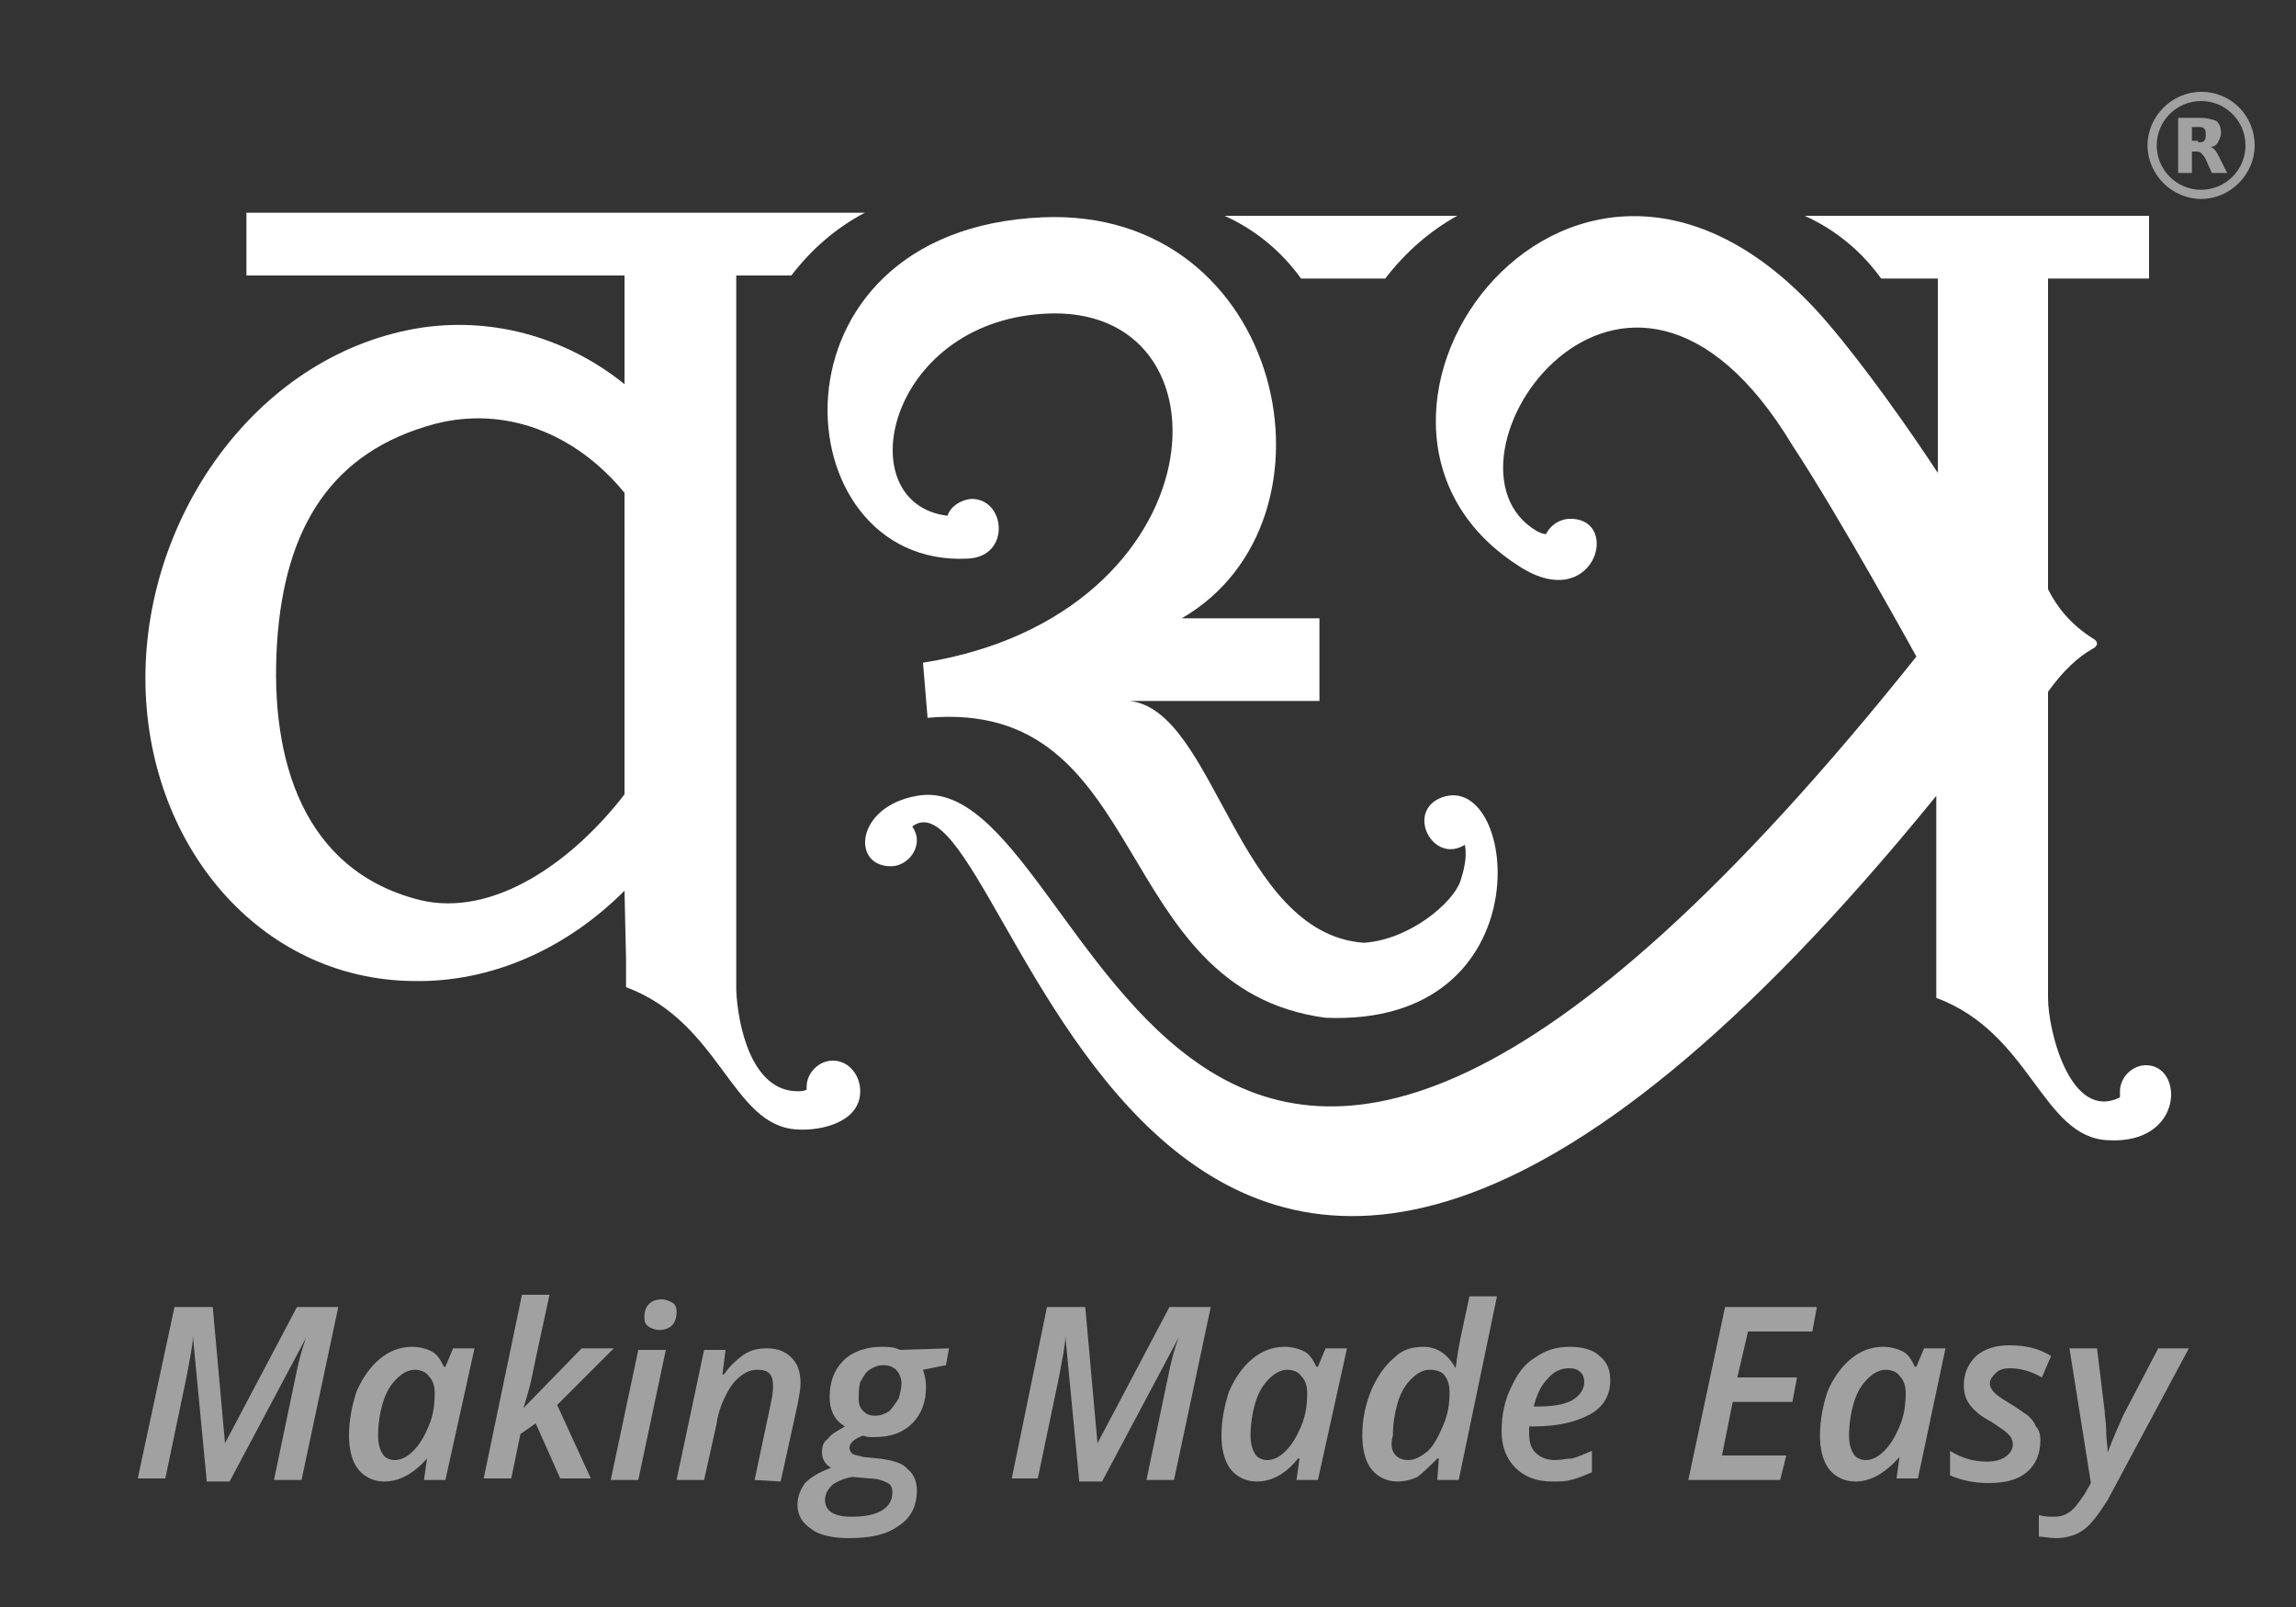 <?xml version="1.0" encoding="utf-8"?>
<!-- Generator: Adobe Illustrator 23.0.3, SVG Export Plug-In . SVG Version: 6.00 Build 0)  -->
<svg version="1.1" id="Layer_1" xmlns="http://www.w3.org/2000/svg" xmlns:xlink="http://www.w3.org/1999/xlink" x="0px" y="0px"
	 viewBox="0 0 150 105" style="enable-background:new 0 0 150 105;" xml:space="preserve">
<rect x="0" y="0" width="150" height="105" fill="#333333" stroke="none"/>
<style type="text/css">
	.st0{fill:#FFFFFF;}
	.st1{opacity:0.54;fill:#FFFFFF;}
</style>
<path class="st0" d="M137.7,74.5c-4.3-0.2-5-7-11.2-9.3V52c-51.3,63.1-60.3-3-66.9,2c0.2,0.3,0.3,0.6,0.3,0.9c0,0.9-0.8,1.7-1.7,1.7
	c-2.6,0-2.3-3.9,1.7-4.6c12.1-2.2,16.1,52.5,65.3-9.1c0,0-5-9.1-8.1-13.8c-11-18.3-24.2,1.2-16.7,5.6c0.2,0.1,0.4,0.2,0.6,0.2
	c0.3-0.6,0.9-1,1.6-1c3.4,0,1.5,6.4-3.5,3c-14.6-9.5,3.9-35,20.3-15.8c2.4,2.8,5.3,6.9,7.2,9.8V18.2h-3.1h-0.6c-1.3-1.8-3-3.2-5-4.1
	h5.7h2.3h5.1h0.2h9.2v4.1h-6.6v20.3c0.6,1.2,1.5,2.3,2.9,3.2c0.4,0.2,0.4,0.5,0,0.7c-0.9,0.5-1.9,1.4-2.9,2.8v20
	c0,2.2,1.5,8.1,4.7,6.5v-0.1c0-0.1,0-0.2,0-0.3c0-0.9,0.8-1.7,1.7-1.7C142.7,69.6,142.7,74.8,137.7,74.5z"/>
<path class="st0" d="M86.6,66.5c-14.2-1.9-11.3-20.9-26-19.6l-0.3-3.6c19.5-3.1,20.7-23.6,7.9-22.8c-10.3,0.6-12.8,12.4-6.3,13.2
	c0.2-0.6,0.8-1,1.5-1.1c2.3-0.1,2.7,3.8-0.2,3.9C51,37.1,49.5,15,68.1,14.2c15.8-0.7,20.2,19.8,9.1,26.2h9v5.4H73.8
	c5.6,0.6,7,15.2,15.3,15.8c3-0.2,5.8-2.6,6.3-4c0.4-1.2,0.4-1.9,0.3-2.4c-2.1,1.3-3.9-2.2-1.5-3.1C99.2,50.3,101,67.1,86.6,66.5z"/>
<path class="st0" d="M40.8,58.2c-3.8,3.8-8.7,6-13.8,5.9C16.9,64,9.5,55.1,9.5,44.3S17,23,27.6,21.4c4.9-0.7,9.6,0.8,13.2,3.7V18
	H16.1v-4.1h40.4c-1.9,1-3.5,2.4-4.8,4.1h-3.6v45.9l0,0v0.8c0.1,2.3,1,6.6,4,6.6c0.2,0,0.4,0,0.6-0.1c0-0.1,0-0.1,0-0.2
	c0-0.9,0.8-1.7,1.7-1.7c1.1,0,1.8,1,1.8,2c0,2-2.5,2.6-4.1,2.5c-4.3-0.2-5-7-11.2-9.3v-0.8v-1L40.8,58.2L40.8,58.2z M40.8,32.2
	c-3.2-3.9-7.8-5.7-12.4-4.5c-6.7,1.8-9.8,6.7-10.3,14.3c-0.5,7.8,1.8,14.9,9.3,16.8c4.9,1.2,10.1-2.6,13.4-6.9L40.8,32.2L40.8,32.2z
	"/>
<path class="st0" d="M85.6,14.1h4.2h5.4c-1.8,1-3.4,2.4-4.7,4.1h-0.7h-4.2H85c-1.3-1.8-3-3.2-5-4.1C80,14.1,85.6,14.1,85.6,14.1z"/>
<path class="st1" d="M13.5,96.7l-0.9-9.4l0,0c0,0.6-0.2,1.5-0.4,2.6l-1.4,6.7H9l2.4-11.2h2.5l0.8,8.9l0,0l4.7-8.9h2.7l-2.4,11.3
	h-1.8l1.4-6.7c0.2-1,0.4-1.8,0.7-2.6l0,0l-5,9.4h-1.5V96.7z"/>
<path class="st1" d="M25.1,96.8c-0.7,0-1.3-0.3-1.7-0.8c-0.4-0.5-0.6-1.3-0.6-2.2c0-1,0.2-2,0.5-2.9c0.4-0.9,0.9-1.6,1.5-2.1
	s1.3-0.8,2.1-0.8c0.5,0,0.9,0.1,1.3,0.3c0.4,0.2,0.6,0.6,0.8,1h0.1l0.5-1.2H31l-1.9,8.6h-1.4l0.2-1.4l0,0
	C27,96.3,26.1,96.8,25.1,96.8z M25.8,95.4c0.4,0,0.8-0.2,1.2-0.6c0.4-0.4,0.7-0.9,1-1.6s0.4-1.4,0.4-2.2c0-0.4-0.1-0.8-0.4-1.1
	c-0.2-0.3-0.6-0.4-0.9-0.4c-0.4,0-0.8,0.2-1.2,0.6c-0.4,0.4-0.7,0.9-0.9,1.6c-0.2,0.7-0.3,1.4-0.3,2.1c0,0.5,0.1,0.9,0.3,1.2
	C25.1,95.2,25.4,95.4,25.8,95.4z"/>
<path class="st1" d="M38,88.1h2.1l-3.7,3.7l2.2,4.8h-2L35,93l-1,0.7l-0.6,2.9h-1.8l2.5-12h1.8c-0.7,3.2-1.1,5.1-1.2,5.6
	c-0.1,0.5-0.3,1.1-0.5,1.8l0,0L38,88.1z"/>
<path class="st1" d="M41.7,96.7h-1.8l1.8-8.5h1.8L41.7,96.7z M42.1,86c0-0.3,0.1-0.6,0.3-0.8c0.2-0.2,0.5-0.3,0.8-0.3
	s0.5,0.1,0.7,0.2s0.3,0.3,0.3,0.6c0,0.4-0.1,0.7-0.3,0.9c-0.2,0.2-0.5,0.3-0.8,0.3s-0.5-0.1-0.7-0.2C42.1,86.5,42.1,86.3,42.1,86z"
	/>
<path class="st1" d="M49.3,96.7l1.1-5.2c0.1-0.5,0.1-0.8,0.1-1c0-0.7-0.3-1-1-1c-0.4,0-0.7,0.1-1.1,0.4c-0.4,0.3-0.7,0.7-1,1.3
	c-0.3,0.6-0.5,1.2-0.6,1.9L46,96.7h-1.8l1.8-8.5h1.4l-0.2,1.6h0.1c0.4-0.6,0.9-1,1.3-1.3c0.5-0.3,0.9-0.4,1.5-0.4
	c0.7,0,1.2,0.2,1.6,0.6c0.4,0.4,0.6,0.9,0.6,1.7c0,0.4-0.1,0.8-0.2,1.4l-1.1,5L49.3,96.7L49.3,96.7z"/>
<path class="st1" d="M62,88.1l-0.2,1.1l-1.5,0.3c0.1,0.3,0.2,0.7,0.2,1.1c0,1-0.3,1.8-0.9,2.4c-0.6,0.6-1.4,0.9-2.5,0.9
	c-0.3,0-0.5,0-0.7-0.1c-0.6,0.2-0.9,0.5-0.9,0.8c0,0.2,0.1,0.3,0.2,0.4c0.2,0.1,0.4,0.1,0.7,0.2l1,0.1c0.9,0.1,1.6,0.3,1.9,0.7
	c0.4,0.3,0.6,0.8,0.6,1.4c0,1-0.4,1.8-1.2,2.3c-0.8,0.6-1.9,0.8-3.3,0.8c-1,0-1.9-0.2-2.4-0.6c-0.6-0.4-0.9-0.9-0.9-1.6
	c0-0.5,0.2-1,0.5-1.4c0.4-0.4,0.9-0.7,1.7-1c-0.4-0.2-0.6-0.6-0.6-1s0.1-0.7,0.4-0.9c0.2-0.3,0.6-0.5,1.1-0.8c-0.7-0.4-1-1.1-1-1.9
	c0-1,0.3-1.8,0.9-2.4c0.6-0.6,1.5-0.9,2.5-0.9c0.4,0,0.8,0,1.2,0.2L62,88.1L62,88.1z M55.7,96.5c-0.6,0.1-1,0.3-1.3,0.5
	c-0.3,0.3-0.5,0.6-0.5,1c0,0.3,0.1,0.6,0.4,0.8c0.3,0.2,0.7,0.3,1.3,0.3c0.8,0,1.5-0.1,2-0.4s0.7-0.7,0.7-1.2c0-0.3-0.1-0.5-0.3-0.6
	s-0.6-0.3-1.2-0.3L55.7,96.5z M57.7,89.2c-0.3,0-0.6,0.1-0.9,0.3c-0.3,0.2-0.4,0.5-0.6,0.8c-0.1,0.4-0.1,0.7-0.1,1.1
	s0.1,0.6,0.3,0.8c0.2,0.2,0.4,0.3,0.8,0.3c0.3,0,0.6-0.1,0.9-0.3c0.2-0.2,0.4-0.5,0.6-0.8c0.1-0.3,0.2-0.7,0.2-1.1
	C58.8,89.6,58.4,89.2,57.7,89.2z"/>
<path class="st1" d="M70.5,96.7l-0.9-9.4l0,0c0,0.6-0.2,1.5-0.4,2.6l-1.4,6.7h-1.7l2.3-11.2h2.5l0.8,8.9l0,0l4.7-8.9h2.7l-2.4,11.3
	h-1.8l1.4-6.7c0.2-1,0.4-1.8,0.7-2.6l0,0l-5,9.4h-1.5V96.7z"/>
<path class="st1" d="M82.1,96.8c-0.7,0-1.3-0.3-1.7-0.8c-0.4-0.5-0.6-1.3-0.6-2.2c0-1,0.2-2,0.5-2.9c0.4-0.9,0.9-1.6,1.5-2.1
	s1.3-0.8,2.1-0.8c0.5,0,0.9,0.1,1.3,0.3c0.4,0.2,0.6,0.6,0.8,1h0.1l0.5-1.2H88l-1.9,8.6h-1.4l0.2-1.4h-0.1
	C84,96.3,83.1,96.8,82.1,96.8z M82.8,95.4c0.4,0,0.8-0.2,1.2-0.6c0.4-0.4,0.7-0.9,1-1.6s0.4-1.4,0.4-2.2c0-0.4-0.1-0.8-0.4-1.1
	c-0.2-0.3-0.6-0.4-0.9-0.4c-0.4,0-0.8,0.2-1.2,0.6c-0.4,0.4-0.7,0.9-0.9,1.6c-0.2,0.7-0.3,1.4-0.3,2.1c0,0.5,0.1,0.9,0.3,1.2
	C82.1,95.2,82.4,95.4,82.8,95.4z"/>
<path class="st1" d="M93,88c0.9,0,1.6,0.5,2.1,1.4l0,0c0.1-0.8,0.2-1.4,0.3-1.9l0.6-2.8h1.8l-2.5,12h-1.4l0.1-1.4h-0.1
	c-0.5,0.5-0.9,0.9-1.3,1.2c-0.4,0.2-0.9,0.3-1.3,0.3c-0.7,0-1.3-0.3-1.7-0.8c-0.4-0.5-0.6-1.3-0.6-2.2c0-1.1,0.2-2,0.6-3
	c0.4-0.9,0.9-1.6,1.5-2.1C91.6,88.2,92.2,88,93,88z M92,95.4c0.4,0,0.8-0.2,1.3-0.6c0.4-0.4,0.7-1,1-1.7s0.4-1.4,0.4-2.1
	c0-0.5-0.1-0.8-0.3-1.1c-0.2-0.3-0.6-0.4-1-0.4s-0.8,0.2-1.2,0.6c-0.4,0.4-0.7,0.9-0.9,1.6c-0.2,0.7-0.3,1.4-0.3,2.1
	C90.7,94.8,91.2,95.4,92,95.4z"/>
<path class="st1" d="M101.4,96.8c-1,0-1.8-0.3-2.4-0.9s-0.9-1.4-0.9-2.4s0.2-2,0.6-2.8c0.4-0.9,0.9-1.6,1.6-2
	c0.7-0.5,1.4-0.7,2.3-0.7c0.8,0,1.5,0.2,1.9,0.6c0.5,0.4,0.7,0.9,0.7,1.6c0,0.9-0.4,1.7-1.3,2.2s-2.1,0.8-3.7,0.8h-0.3v0.2v0.2
	c0,0.6,0.1,1,0.4,1.3s0.7,0.5,1.3,0.5c0.4,0,0.7-0.1,1.1-0.1c0.4-0.1,0.8-0.3,1.3-0.5v1.4c-0.5,0.2-0.9,0.4-1.4,0.5
	C102.3,96.8,101.9,96.8,101.4,96.8z M102.5,89.4c-0.5,0-1,0.2-1.4,0.7c-0.4,0.4-0.7,1-0.9,1.8h0.2c1,0,1.7-0.1,2.3-0.4
	c0.5-0.3,0.8-0.7,0.8-1.2c0-0.3-0.1-0.5-0.2-0.6C103.1,89.5,102.9,89.4,102.5,89.4z"/>
<path class="st1" d="M116.3,96.7h-6l2.4-11.3h6l-0.3,1.6h-4.2l-0.7,3h3.9l-0.3,1.6h-3.9l-0.7,3.5h4.2L116.3,96.7z"/>
<path class="st1" d="M121.2,96.8c-0.7,0-1.3-0.3-1.7-0.8c-0.4-0.5-0.6-1.3-0.6-2.2c0-1,0.2-2,0.5-2.9c0.4-0.9,0.9-1.6,1.5-2.1
	s1.3-0.8,2.1-0.8c0.5,0,0.9,0.1,1.3,0.3c0.4,0.2,0.6,0.6,0.8,1h0.1l0.5-1.2h1.4l-1.8,8.5h-1.4l0.2-1.4l0,0
	C123.1,96.3,122.2,96.8,121.2,96.8z M121.9,95.4c0.4,0,0.8-0.2,1.2-0.6c0.4-0.4,0.7-0.9,1-1.6s0.4-1.4,0.4-2.2
	c0-0.4-0.1-0.8-0.4-1.1c-0.2-0.3-0.6-0.4-0.9-0.4c-0.4,0-0.8,0.2-1.2,0.6c-0.4,0.4-0.7,0.9-0.9,1.6c-0.2,0.7-0.3,1.4-0.3,2.1
	c0,0.5,0.1,0.9,0.3,1.2C121.2,95.2,121.5,95.4,121.9,95.4z"/>
<path class="st1" d="M133.3,94.1c0,0.9-0.3,1.6-0.9,2.1c-0.6,0.5-1.4,0.7-2.5,0.7c-1,0-1.8-0.2-2.5-0.5v-1.6
	c0.8,0.5,1.6,0.7,2.4,0.7c0.5,0,0.9-0.1,1.2-0.3c0.3-0.2,0.5-0.5,0.5-0.8s-0.1-0.5-0.3-0.7s-0.5-0.4-1.1-0.8
	c-0.6-0.3-1.1-0.7-1.4-1.1s-0.4-0.8-0.4-1.3c0-0.8,0.3-1.4,0.8-1.9c0.6-0.5,1.3-0.7,2.2-0.7c1,0,1.9,0.2,2.7,0.7l-0.6,1.4
	c-0.7-0.4-1.4-0.6-2.1-0.6c-0.4,0-0.7,0.1-0.9,0.3c-0.2,0.2-0.4,0.4-0.4,0.7c0,0.2,0.1,0.4,0.3,0.6s0.5,0.4,1,0.7
	c0.5,0.3,0.9,0.6,1.2,0.8c0.2,0.2,0.4,0.4,0.5,0.7C133.2,93.4,133.3,93.7,133.3,94.1z"/>
<path class="st1" d="M135.2,88.1h1.8l0.5,4.1c0,0.3,0.1,0.8,0.1,1.3c0,0.6,0.1,1,0.1,1.4l0,0c0.4-1.1,0.8-1.9,1-2.4l2.3-4.4h2
	l-5.3,9.9c-0.5,0.8-1,1.5-1.5,1.9s-1.2,0.6-1.9,0.6c-0.4,0-0.8-0.1-1.1-0.1V99c0.4,0.1,0.7,0.1,1,0.1c0.4,0,0.7-0.1,1-0.3
	c0.3-0.2,0.6-0.6,1-1.2l0.4-0.7L135.2,88.1z"/>
<path class="st1" d="M143.6,9.3c0.2,0,0.3,0,0.4-0.1c0.1-0.1,0.1-0.2,0.1-0.4s0-0.3-0.1-0.4c-0.1-0.1-0.2-0.1-0.4-0.1h-0.4v0.9h0.4
	 M143.2,9.9v1.4h-0.9V7.7h1.4c0.5,0,0.8,0.1,1.1,0.2c0.2,0.2,0.3,0.4,0.3,0.8c0,0.2-0.1,0.4-0.2,0.6c-0.1,0.2-0.3,0.3-0.5,0.3
	c0.1,0,0.2,0.1,0.3,0.2c0.1,0.1,0.2,0.3,0.3,0.5l0.5,1h-1l-0.4-0.9c-0.1-0.2-0.2-0.3-0.3-0.4c-0.1-0.1-0.2-0.1-0.4-0.1H143.2"/>
<path id="path22_2_" class="st1" d="M143.8,12.4c-1.6,0-2.9-1.3-2.9-2.9s1.3-2.9,2.9-2.9c1.6,0,2.9,1.3,2.9,2.9
	S145.4,12.4,143.8,12.4 M143.8,6c-1.9,0-3.5,1.6-3.5,3.5s1.6,3.5,3.5,3.5c1.9,0,3.5-1.6,3.5-3.5S145.8,6,143.8,6"/>
</svg>
